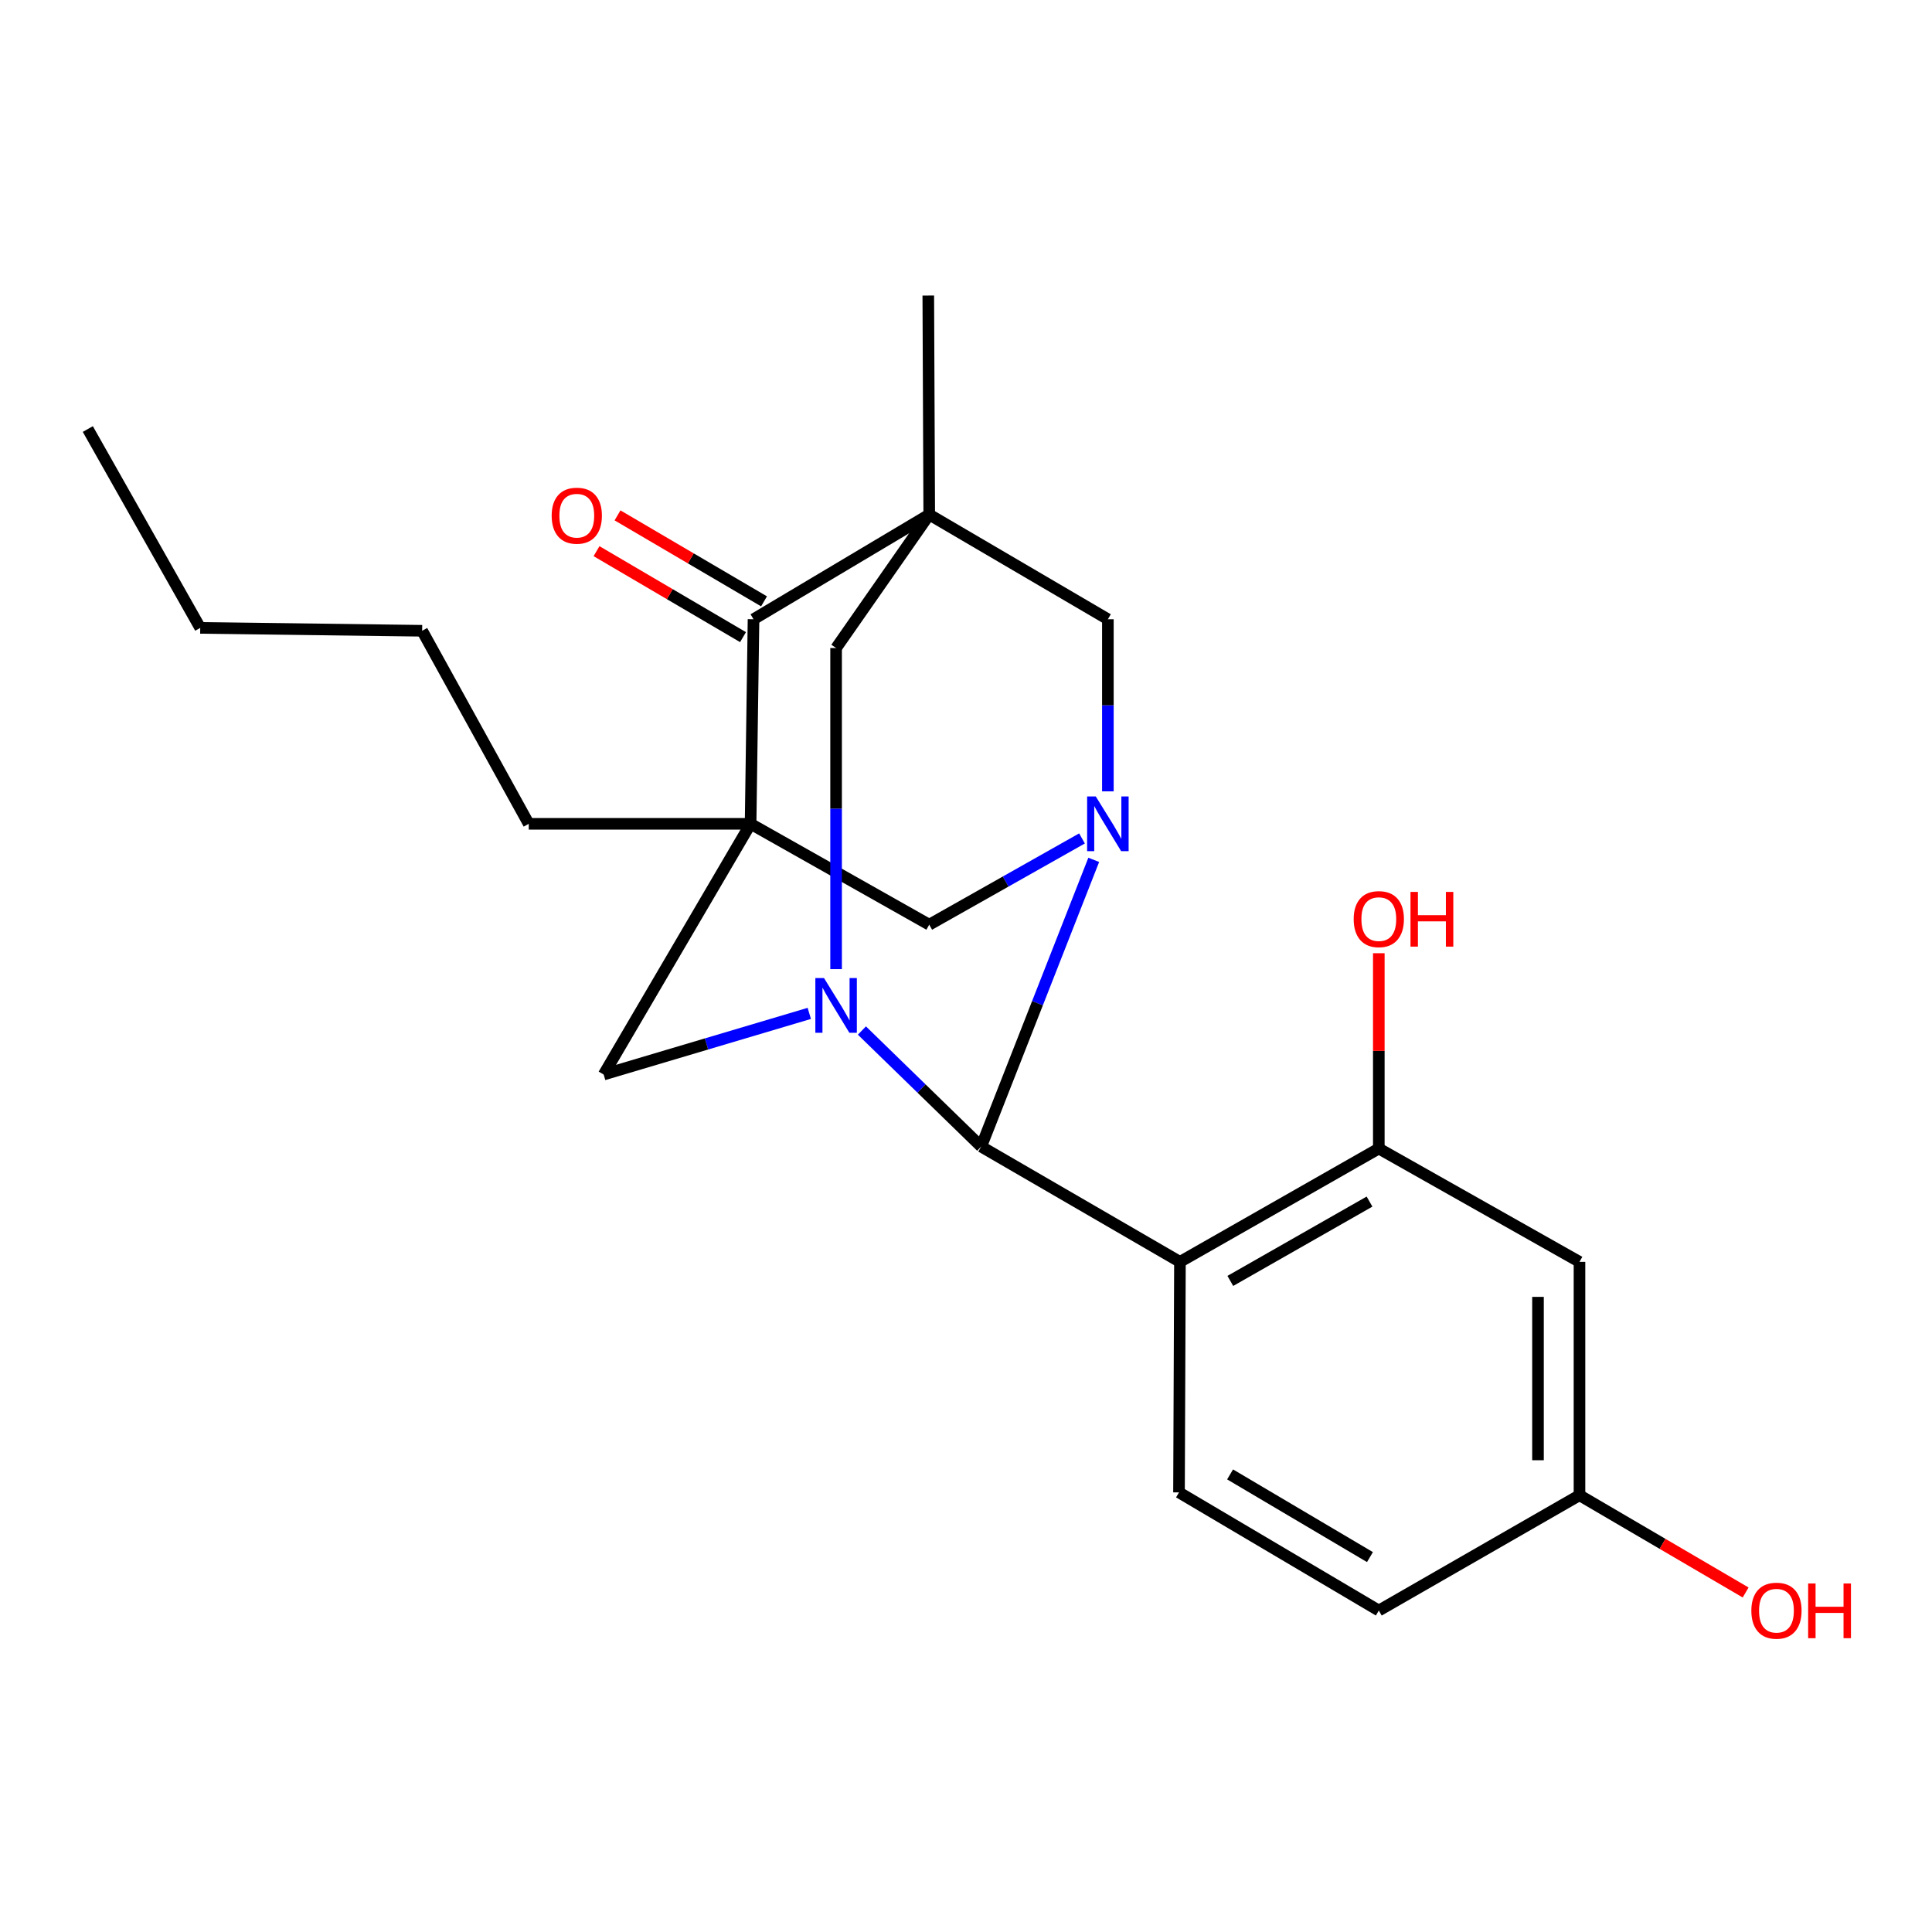 <?xml version='1.0' encoding='iso-8859-1'?>
<svg version='1.1' baseProfile='full'
              xmlns='http://www.w3.org/2000/svg'
                      xmlns:rdkit='http://www.rdkit.org/xml'
                      xmlns:xlink='http://www.w3.org/1999/xlink'
                  xml:space='preserve'
width='1000px' height='1000px' viewBox='0 0 1000 1000'>
<!-- END OF HEADER -->
<rect style='opacity:1.0;fill:#FFFFFF;stroke:none' width='1000' height='1000' x='0' y='0'> </rect>
<path class='bond-5' d='M 480.97,266.333 L 390.02,320.519' style='fill:none;fill-rule:evenodd;stroke:#000000;stroke-width:6px;stroke-linecap:butt;stroke-linejoin:miter;stroke-opacity:1' />
<path class='bond-6' d='M 480.97,266.333 L 432.763,335.423' style='fill:none;fill-rule:evenodd;stroke:#000000;stroke-width:6px;stroke-linecap:butt;stroke-linejoin:miter;stroke-opacity:1' />
<path class='bond-7' d='M 480.97,266.333 L 573.436,320.519' style='fill:none;fill-rule:evenodd;stroke:#000000;stroke-width:6px;stroke-linecap:butt;stroke-linejoin:miter;stroke-opacity:1' />
<path class='bond-15' d='M 480.97,266.333 L 480.481,152.974' style='fill:none;fill-rule:evenodd;stroke:#000000;stroke-width:6px;stroke-linecap:butt;stroke-linejoin:miter;stroke-opacity:1' />
<path class='bond-0' d='M 388.505,426.409 L 390.02,320.519' style='fill:none;fill-rule:evenodd;stroke:#000000;stroke-width:6px;stroke-linecap:butt;stroke-linejoin:miter;stroke-opacity:1' />
<path class='bond-14' d='M 388.505,426.409 L 273.677,426.409' style='fill:none;fill-rule:evenodd;stroke:#000000;stroke-width:6px;stroke-linecap:butt;stroke-linejoin:miter;stroke-opacity:1' />
<path class='bond-23' d='M 388.505,426.409 L 480.97,478.614' style='fill:none;fill-rule:evenodd;stroke:#000000;stroke-width:6px;stroke-linecap:butt;stroke-linejoin:miter;stroke-opacity:1' />
<path class='bond-25' d='M 388.505,426.409 L 312.458,556.176' style='fill:none;fill-rule:evenodd;stroke:#000000;stroke-width:6px;stroke-linecap:butt;stroke-linejoin:miter;stroke-opacity:1' />
<path class='bond-1' d='M 573.436,409.602 L 573.436,365.061' style='fill:none;fill-rule:evenodd;stroke:#0000FF;stroke-width:6px;stroke-linecap:butt;stroke-linejoin:miter;stroke-opacity:1' />
<path class='bond-1' d='M 573.436,365.061 L 573.436,320.519' style='fill:none;fill-rule:evenodd;stroke:#000000;stroke-width:6px;stroke-linecap:butt;stroke-linejoin:miter;stroke-opacity:1' />
<path class='bond-3' d='M 566.117,445.056 L 536.992,519.267' style='fill:none;fill-rule:evenodd;stroke:#0000FF;stroke-width:6px;stroke-linecap:butt;stroke-linejoin:miter;stroke-opacity:1' />
<path class='bond-3' d='M 536.992,519.267 L 507.866,593.477' style='fill:none;fill-rule:evenodd;stroke:#000000;stroke-width:6px;stroke-linecap:butt;stroke-linejoin:miter;stroke-opacity:1' />
<path class='bond-9' d='M 560.041,433.972 L 520.506,456.293' style='fill:none;fill-rule:evenodd;stroke:#0000FF;stroke-width:6px;stroke-linecap:butt;stroke-linejoin:miter;stroke-opacity:1' />
<path class='bond-9' d='M 520.506,456.293 L 480.97,478.614' style='fill:none;fill-rule:evenodd;stroke:#000000;stroke-width:6px;stroke-linecap:butt;stroke-linejoin:miter;stroke-opacity:1' />
<path class='bond-2' d='M 432.763,501.618 L 432.763,418.52' style='fill:none;fill-rule:evenodd;stroke:#0000FF;stroke-width:6px;stroke-linecap:butt;stroke-linejoin:miter;stroke-opacity:1' />
<path class='bond-2' d='M 432.763,418.52 L 432.763,335.423' style='fill:none;fill-rule:evenodd;stroke:#000000;stroke-width:6px;stroke-linecap:butt;stroke-linejoin:miter;stroke-opacity:1' />
<path class='bond-8' d='M 418.885,524.529 L 365.671,540.352' style='fill:none;fill-rule:evenodd;stroke:#0000FF;stroke-width:6px;stroke-linecap:butt;stroke-linejoin:miter;stroke-opacity:1' />
<path class='bond-8' d='M 365.671,540.352 L 312.458,556.176' style='fill:none;fill-rule:evenodd;stroke:#000000;stroke-width:6px;stroke-linecap:butt;stroke-linejoin:miter;stroke-opacity:1' />
<path class='bond-24' d='M 446.122,533.401 L 476.994,563.439' style='fill:none;fill-rule:evenodd;stroke:#0000FF;stroke-width:6px;stroke-linecap:butt;stroke-linejoin:miter;stroke-opacity:1' />
<path class='bond-24' d='M 476.994,563.439 L 507.866,593.477' style='fill:none;fill-rule:evenodd;stroke:#000000;stroke-width:6px;stroke-linecap:butt;stroke-linejoin:miter;stroke-opacity:1' />
<path class='bond-4' d='M 507.866,593.477 L 610.737,653.14' style='fill:none;fill-rule:evenodd;stroke:#000000;stroke-width:6px;stroke-linecap:butt;stroke-linejoin:miter;stroke-opacity:1' />
<path class='bond-10' d='M 610.737,653.14 L 713.668,594.48' style='fill:none;fill-rule:evenodd;stroke:#000000;stroke-width:6px;stroke-linecap:butt;stroke-linejoin:miter;stroke-opacity:1' />
<path class='bond-10' d='M 636.812,663.002 L 708.863,621.94' style='fill:none;fill-rule:evenodd;stroke:#000000;stroke-width:6px;stroke-linecap:butt;stroke-linejoin:miter;stroke-opacity:1' />
<path class='bond-11' d='M 610.737,653.14 L 610.248,772.466' style='fill:none;fill-rule:evenodd;stroke:#000000;stroke-width:6px;stroke-linecap:butt;stroke-linejoin:miter;stroke-opacity:1' />
<path class='bond-13' d='M 395.456,311.257 L 357.544,289.008' style='fill:none;fill-rule:evenodd;stroke:#000000;stroke-width:6px;stroke-linecap:butt;stroke-linejoin:miter;stroke-opacity:1' />
<path class='bond-13' d='M 357.544,289.008 L 319.632,266.758' style='fill:none;fill-rule:evenodd;stroke:#FF0000;stroke-width:6px;stroke-linecap:butt;stroke-linejoin:miter;stroke-opacity:1' />
<path class='bond-13' d='M 384.584,329.781 L 346.672,307.532' style='fill:none;fill-rule:evenodd;stroke:#000000;stroke-width:6px;stroke-linecap:butt;stroke-linejoin:miter;stroke-opacity:1' />
<path class='bond-13' d='M 346.672,307.532 L 308.761,285.282' style='fill:none;fill-rule:evenodd;stroke:#FF0000;stroke-width:6px;stroke-linecap:butt;stroke-linejoin:miter;stroke-opacity:1' />
<path class='bond-12' d='M 713.668,594.48 L 817.541,653.14' style='fill:none;fill-rule:evenodd;stroke:#000000;stroke-width:6px;stroke-linecap:butt;stroke-linejoin:miter;stroke-opacity:1' />
<path class='bond-17' d='M 713.668,594.48 L 713.668,543.933' style='fill:none;fill-rule:evenodd;stroke:#000000;stroke-width:6px;stroke-linecap:butt;stroke-linejoin:miter;stroke-opacity:1' />
<path class='bond-17' d='M 713.668,543.933 L 713.668,493.386' style='fill:none;fill-rule:evenodd;stroke:#FF0000;stroke-width:6px;stroke-linecap:butt;stroke-linejoin:miter;stroke-opacity:1' />
<path class='bond-18' d='M 610.248,772.466 L 713.668,833.609' style='fill:none;fill-rule:evenodd;stroke:#000000;stroke-width:6px;stroke-linecap:butt;stroke-linejoin:miter;stroke-opacity:1' />
<path class='bond-18' d='M 636.692,763.148 L 709.086,805.948' style='fill:none;fill-rule:evenodd;stroke:#000000;stroke-width:6px;stroke-linecap:butt;stroke-linejoin:miter;stroke-opacity:1' />
<path class='bond-26' d='M 817.541,653.14 L 817.541,773.934' style='fill:none;fill-rule:evenodd;stroke:#000000;stroke-width:6px;stroke-linecap:butt;stroke-linejoin:miter;stroke-opacity:1' />
<path class='bond-26' d='M 796.062,671.259 L 796.062,755.815' style='fill:none;fill-rule:evenodd;stroke:#000000;stroke-width:6px;stroke-linecap:butt;stroke-linejoin:miter;stroke-opacity:1' />
<path class='bond-20' d='M 273.677,426.409 L 218.501,326.486' style='fill:none;fill-rule:evenodd;stroke:#000000;stroke-width:6px;stroke-linecap:butt;stroke-linejoin:miter;stroke-opacity:1' />
<path class='bond-16' d='M 817.541,773.934 L 713.668,833.609' style='fill:none;fill-rule:evenodd;stroke:#000000;stroke-width:6px;stroke-linecap:butt;stroke-linejoin:miter;stroke-opacity:1' />
<path class='bond-19' d='M 817.541,773.934 L 860.54,799.102' style='fill:none;fill-rule:evenodd;stroke:#000000;stroke-width:6px;stroke-linecap:butt;stroke-linejoin:miter;stroke-opacity:1' />
<path class='bond-19' d='M 860.54,799.102 L 903.54,824.271' style='fill:none;fill-rule:evenodd;stroke:#FF0000;stroke-width:6px;stroke-linecap:butt;stroke-linejoin:miter;stroke-opacity:1' />
<path class='bond-21' d='M 218.501,326.486 L 103.638,324.994' style='fill:none;fill-rule:evenodd;stroke:#000000;stroke-width:6px;stroke-linecap:butt;stroke-linejoin:miter;stroke-opacity:1' />
<path class='bond-22' d='M 103.638,324.994 L 45.455,222.064' style='fill:none;fill-rule:evenodd;stroke:#000000;stroke-width:6px;stroke-linecap:butt;stroke-linejoin:miter;stroke-opacity:1' />
<path  class='atom-2' d='M 567.176 412.249
L 576.456 427.249
Q 577.376 428.729, 578.856 431.409
Q 580.336 434.089, 580.416 434.249
L 580.416 412.249
L 584.176 412.249
L 584.176 440.569
L 580.296 440.569
L 570.336 424.169
Q 569.176 422.249, 567.936 420.049
Q 566.736 417.849, 566.376 417.169
L 566.376 440.569
L 562.696 440.569
L 562.696 412.249
L 567.176 412.249
' fill='#0000FF'/>
<path  class='atom-3' d='M 426.503 506.242
L 435.783 521.242
Q 436.703 522.722, 438.183 525.402
Q 439.663 528.082, 439.743 528.242
L 439.743 506.242
L 443.503 506.242
L 443.503 534.562
L 439.623 534.562
L 429.663 518.162
Q 428.503 516.242, 427.263 514.042
Q 426.063 511.842, 425.703 511.162
L 425.703 534.562
L 422.023 534.562
L 422.023 506.242
L 426.503 506.242
' fill='#0000FF'/>
<path  class='atom-14' d='M 285.545 266.915
Q 285.545 260.115, 288.905 256.315
Q 292.265 252.515, 298.545 252.515
Q 304.825 252.515, 308.185 256.315
Q 311.545 260.115, 311.545 266.915
Q 311.545 273.795, 308.145 277.715
Q 304.745 281.595, 298.545 281.595
Q 292.305 281.595, 288.905 277.715
Q 285.545 273.835, 285.545 266.915
M 298.545 278.395
Q 302.865 278.395, 305.185 275.515
Q 307.545 272.595, 307.545 266.915
Q 307.545 261.355, 305.185 258.555
Q 302.865 255.715, 298.545 255.715
Q 294.225 255.715, 291.865 258.515
Q 289.545 261.315, 289.545 266.915
Q 289.545 272.635, 291.865 275.515
Q 294.225 278.395, 298.545 278.395
' fill='#FF0000'/>
<path  class='atom-18' d='M 700.668 475.735
Q 700.668 468.935, 704.028 465.135
Q 707.388 461.335, 713.668 461.335
Q 719.948 461.335, 723.308 465.135
Q 726.668 468.935, 726.668 475.735
Q 726.668 482.615, 723.268 486.535
Q 719.868 490.415, 713.668 490.415
Q 707.428 490.415, 704.028 486.535
Q 700.668 482.655, 700.668 475.735
M 713.668 487.215
Q 717.988 487.215, 720.308 484.335
Q 722.668 481.415, 722.668 475.735
Q 722.668 470.175, 720.308 467.375
Q 717.988 464.535, 713.668 464.535
Q 709.348 464.535, 706.988 467.335
Q 704.668 470.135, 704.668 475.735
Q 704.668 481.455, 706.988 484.335
Q 709.348 487.215, 713.668 487.215
' fill='#FF0000'/>
<path  class='atom-18' d='M 730.068 461.655
L 733.908 461.655
L 733.908 473.695
L 748.388 473.695
L 748.388 461.655
L 752.228 461.655
L 752.228 489.975
L 748.388 489.975
L 748.388 476.895
L 733.908 476.895
L 733.908 489.975
L 730.068 489.975
L 730.068 461.655
' fill='#FF0000'/>
<path  class='atom-20' d='M 906.493 833.689
Q 906.493 826.889, 909.853 823.089
Q 913.213 819.289, 919.493 819.289
Q 925.773 819.289, 929.133 823.089
Q 932.493 826.889, 932.493 833.689
Q 932.493 840.569, 929.093 844.489
Q 925.693 848.369, 919.493 848.369
Q 913.253 848.369, 909.853 844.489
Q 906.493 840.609, 906.493 833.689
M 919.493 845.169
Q 923.813 845.169, 926.133 842.289
Q 928.493 839.369, 928.493 833.689
Q 928.493 828.129, 926.133 825.329
Q 923.813 822.489, 919.493 822.489
Q 915.173 822.489, 912.813 825.289
Q 910.493 828.089, 910.493 833.689
Q 910.493 839.409, 912.813 842.289
Q 915.173 845.169, 919.493 845.169
' fill='#FF0000'/>
<path  class='atom-20' d='M 935.893 819.609
L 939.733 819.609
L 939.733 831.649
L 954.213 831.649
L 954.213 819.609
L 958.053 819.609
L 958.053 847.929
L 954.213 847.929
L 954.213 834.849
L 939.733 834.849
L 939.733 847.929
L 935.893 847.929
L 935.893 819.609
' fill='#FF0000'/>
</svg>
